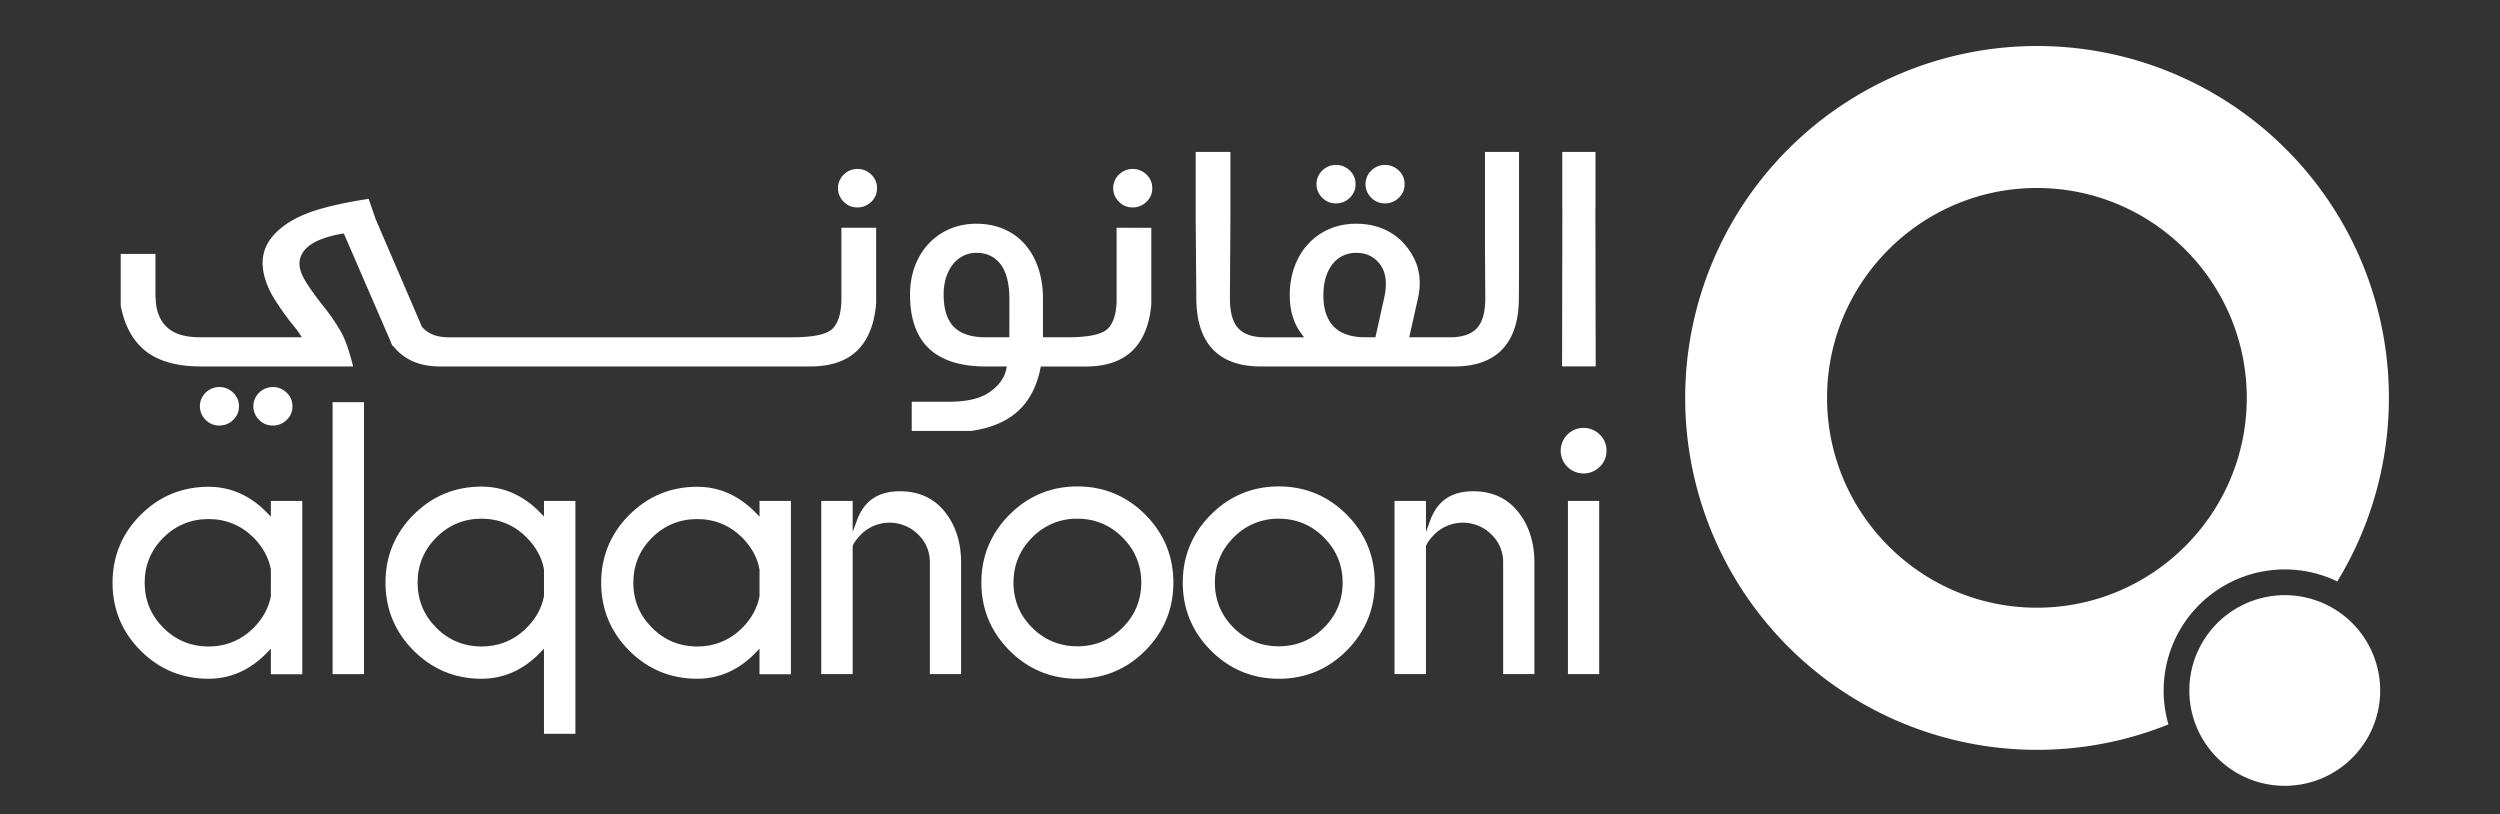 <svg id="Calque_1" data-name="Calque 1" xmlns="http://www.w3.org/2000/svg" viewBox="0 0 3888.59 1266.35"><rect x="0" y="0" width="3888.59" height="1266.35" fill="#333333" stroke="none"/><defs><style>.cls-1{fill:#fff;}</style></defs><title>alqanooni-white-</title><path class="cls-1" d="M421.31,779.17v24.45l-6-6.17c-26-26.74-56.64-40.3-90.95-40.3-41.09,0-76.62,14.7-105.61,43.69s-43.69,64.52-43.69,105.62,14.7,76.63,43.69,105.62,64.52,43.68,105.61,43.68c34.31,0,64.9-13.64,90.95-40.56l6-6.21v39.79h48.86V779.17Zm0,148-.06.32c-3.34,18-12.33,34.5-26.73,49.08-19.41,19.23-43,29-70.17,29-27.33,0-51-9.78-70.28-29.09S225,933.62,225,906.46c0-27.34,9.79-50.94,29.09-70.16s42.95-28.95,70.28-28.95c27.15,0,50.75,9.74,70.14,28.94,14.43,14.62,23.42,31.13,26.76,49.12l.06.31Z"/><path class="cls-1" d="M517.31,625.56v423h48.86V625.56Z"/><path class="cls-1" d="M846.14,779.17v24.18l-6-6.17c-26-26.74-56.74-40.3-91.22-40.3-41.09,0-76.63,14.7-105.62,43.69S599.6,865.09,599.6,906.19s14.7,76.68,43.7,105.75,64.52,43.82,105.61,43.82c34.48,0,65.17-13.64,91.21-40.56l6-6.21v132.44H895V779.17Zm0,148-.06.32c-3.34,18-12.43,34.51-27,49.1-19.21,19.21-42.81,28.95-70.15,28.95s-51-9.78-70.28-29.09-29.09-42.94-29.09-70.28c0-27.16,9.78-50.76,29.08-70.15s43-29.23,70.29-29.23,51,9.84,70.16,29.24c14.58,14.58,23.67,31.1,27,49.09l.06.32Z"/><path class="cls-1" d="M1181.41,779.17v24.45l-6-6.17c-26.05-26.74-56.65-40.3-91-40.3-41.1,0-76.63,14.7-105.62,43.69s-43.69,64.52-43.69,105.62,14.7,76.63,43.69,105.62,64.52,43.68,105.62,43.68c34.3,0,64.9-13.64,90.94-40.56l6-6.21v39.79h48.86V779.17Zm0,148-.05.32c-3.34,18-12.34,34.5-26.74,49.08-19.41,19.23-43,29-70.16,29-27.34,0-51-9.78-70.29-29.09s-29.09-42.85-29.09-70c0-27.34,9.79-50.94,29.1-70.16s42.94-28.95,70.28-28.95c27.15,0,50.74,9.74,70.14,28.94,14.42,14.62,23.42,31.13,26.76,49.12l.05.31Z"/><path class="cls-1" d="M1468.47,794.69c-16.86-20.28-39.94-30.56-68.61-30.56-33.78,0-55.63,14.71-66.81,45l-6.78,18.37V779.17h-48.86v269.34h48.86V849.06l.29-.68c2.16-4.9,6.52-10.68,13.32-17.68l.09-.09a63,63,0,0,1,87.85.43c12.28,12,18.51,26.63,18.51,43.46v174h48.59V872.35C1494.4,841.33,1485.5,815.18,1468.47,794.69Z"/><path class="cls-1" d="M1781.4,800.43c-29-29.07-64.52-43.82-105.61-43.82-40.92,0-76.41,14.75-105.49,43.83s-43.82,64.65-43.82,105.75,14.74,76.68,43.82,105.75,64.57,43.82,105.49,43.82c41.09,0,76.62-14.74,105.61-43.82s43.69-64.65,43.69-105.75S1810.39,829.51,1781.4,800.43Zm-35.34,175.92c-19.29,19.2-42.94,28.94-70.27,28.94s-51-9.74-70.28-28.95-29.1-42.81-29.1-70.15c0-27.16,9.79-50.76,29.09-70.15a95.88,95.88,0,0,1,70.29-29.23c27.33,0,51,9.84,70.29,29.23s29.08,43,29.08,70.15C1775.16,933.53,1765.37,957.13,1746.06,976.35Z"/><path class="cls-1" d="M2094.66,800.43c-29-29.07-64.53-43.82-105.62-43.82-40.91,0-76.4,14.75-105.48,43.83s-43.83,64.65-43.83,105.75,14.75,76.68,43.83,105.75,64.56,43.82,105.48,43.82c41.1,0,76.63-14.74,105.62-43.82s43.69-64.65,43.69-105.75S2123.65,829.51,2094.66,800.43Zm-35.34,175.92c-19.3,19.2-43,28.94-70.28,28.94s-51-9.74-70.28-28.95-29.09-42.81-29.09-70.15c0-27.16,9.78-50.76,29.08-70.15A95.92,95.92,0,0,1,1989,806.81c27.34,0,51,9.84,70.29,29.23s29.08,43,29.08,70.15C2088.41,933.53,2078.63,957.13,2059.32,976.35Z"/><path class="cls-1" d="M2360.16,794.69c-16.85-20.28-39.94-30.56-68.61-30.56-33.78,0-55.63,14.71-66.81,45L2218,827.48V779.17H2169.1v269.34H2218V849.06l.3-.68c2.15-4.9,6.51-10.68,13.31-17.68l.1-.09a63,63,0,0,1,87.84.43c12.28,12,18.51,26.63,18.51,43.46v174h48.59V872.35C2386.09,841.33,2377.19,815.18,2360.16,794.69Z"/><path class="cls-1" d="M2438.85,779.17v269.34h48.59V779.17Z"/><path class="cls-1" d="M2498.72,701a33.5,33.5,0,0,1-10.5,25.16,35.72,35.72,0,0,1-50.15,0,35.39,35.39,0,0,1,0-50.32,35.72,35.72,0,0,1,50.15,0A33.5,33.5,0,0,1,2498.72,701Z"/><path class="cls-1" d="M3672.71,405.69a547.38,547.38,0,1,0-299.82,721.08q-1.79-6.06-3.13-12.21-2-9-3.06-18.21a190.4,190.4,0,0,1-1.31-22.33A188.45,188.45,0,0,1,3612,894.92c4,1.32,8.06,2.77,12,4.36s7.75,3.27,11.53,5.09a548.4,548.4,0,0,0,37.17-498.68ZM3168.29,945.24c-180,0-326.41-146.42-326.41-326.41s146.42-326.41,326.41-326.41,326.42,146.43,326.42,326.41S3348.28,945.24,3168.29,945.24Z"/><path class="cls-1" d="M3702.21,1074c0,81.88-66.44,148.26-148.41,148.26-81.27,0-147.28-65.26-148.4-146.18,0-.69,0-1.39,0-2.08a150.27,150.27,0,0,1,1.11-18.24,146.45,146.45,0,0,1,3.94-20.21q.3-1.14.63-2.28A148.66,148.66,0,0,1,3580.7,928.17q3.83.71,7.58,1.6,6.53,1.54,12.82,3.67c4.1,1.37,8.13,2.92,12.06,4.64A148.29,148.29,0,0,1,3702.21,1074Z"/><path class="cls-1" d="M1362.79,354.23v117.5c-2.44,30.84-11.61,54.82-27.3,71.37-16.9,17.83-42,26.87-74.73,26.87h-577C664.1,570,647,565.7,633,557.26a77.59,77.59,0,0,1-20.11-17.55l-1.46-1.78-.84.24L609,534.64,608,533l.14-.54-73.34-169.3-2.67.41a181.88,181.88,0,0,0-18,3.89c-18.5,4.93-31.79,11.87-39.52,20.62-8.1,9.17-10.61,19.78-7.48,31.48,1.42,5.54,4.42,12,8.91,19.31,4.35,7.05,11.18,16.77,20.36,29l9.16,11.6a301.08,301.08,0,0,1,25.53,38c6.22,11.22,12.33,28.87,18.17,52.5H312.11c-42.34,0-74.07-10.7-94.33-31.83C203,523,193,502.2,187.79,476V394.93h54v68.24h.4c.07,11.1,1.89,20.58,5.44,28.29a48.92,48.92,0,0,0,23.07,25.18c10.3,5.31,24.23,8,41.41,8H469.52L466,519.23c-2-3.1-4.26-6.2-6.68-9.23l-9.14-11.36a419.63,419.63,0,0,1-24.81-36A125,125,0,0,1,411.64,431c-7-25.41-2.48-46.73,13.9-65.18,16.51-18.61,42.53-32.78,77.36-42.12,19.15-5.28,42.86-10.13,70.51-14.44l10.91,31.67,71.82,167,.25.33a20.62,20.62,0,0,0,1.82,2.1c9,9.48,22.35,14.29,39.67,14.29h533.81c34.12,0,55-4.6,63.94-14.07,8.54-9.1,12.95-24.37,13.12-45.4h0V354.23Z"/><path class="cls-1" d="M371.67,632.06a28,28,0,0,1-9,21.07,29.61,29.61,0,0,1-21.5,8.75,29.05,29.05,0,0,1-21.35-8.83,29.43,29.43,0,0,1,0-42.21,30.5,30.5,0,0,1,42.93,0A28.47,28.47,0,0,1,371.67,632.06Z"/><path class="cls-1" d="M454.87,632.06a28,28,0,0,1-9,21.07,29.61,29.61,0,0,1-21.5,8.75A29.05,29.05,0,0,1,403,653.05a29.45,29.45,0,0,1,0-42.21,30.5,30.5,0,0,1,42.93,0A28.52,28.52,0,0,1,454.87,632.06Z"/><path class="cls-1" d="M1364.16,292.81a28,28,0,0,1-9,21.07,29.6,29.6,0,0,1-21.49,8.75,29.06,29.06,0,0,1-21.36-8.83,29.45,29.45,0,0,1,0-42.21,30.52,30.52,0,0,1,42.94,0A28.51,28.51,0,0,1,1364.16,292.81Z"/><path class="cls-1" d="M1736.79,354.23V462.51l.09,1.38c0,22-4.3,37.27-13.14,46.68s-29.83,14.07-63.94,14.07h-37.53V465.23c0-23.66-4.4-44.66-13.07-62.42s-20.85-31.33-36.44-40.7S1539,348,1518.87,348c-19.84,0-37.82,4.76-53.43,14.14a98.3,98.3,0,0,0-36.72,39.22c-8.79,16.7-13.24,35.87-13.24,57,0,37,9.9,65.14,29.43,83.67s49.2,28,88,28h33.16l-.88,4.22c-2.86,13.66-11.62,25.67-26,35.69s-35.39,14.94-62.83,14.94l-.44,0-.16,0h-57.62v45.36h92.39c32.34-4.5,57.69-15.68,75.64-33.41,16-15.68,26.77-37.19,32.13-63.94l.56-2.81h70c32.68,0,57.82-9,74.72-26.87,15.44-16.28,24.57-39.75,27.19-69.87v-119ZM1570,524.64h-37c-22.19,0-38.79-5.47-49.35-16.26s-15.87-27.62-15.87-50.08c0-12.8,2.21-24.23,6.57-34s10.52-17.56,18.19-22.91a45.08,45.08,0,0,1,26.37-8.12c16.32,0,29.13,6.28,38.07,18.67,8.67,12,13.07,30,13.07,53.26Z"/><path class="cls-1" d="M1792.27,292.81a28,28,0,0,1-9,21.07,29.61,29.61,0,0,1-21.5,8.75,29.08,29.08,0,0,1-21.36-8.83,29.45,29.45,0,0,1,0-42.21,30.52,30.52,0,0,1,42.94,0A28.54,28.54,0,0,1,1792.27,292.81Z"/><path class="cls-1" d="M2108.49,286.55a28,28,0,0,1-9,21.07,29.64,29.64,0,0,1-21.5,8.75,29,29,0,0,1-21.36-8.83,29.45,29.45,0,0,1,0-42.21,30.52,30.52,0,0,1,42.94,0A28.51,28.51,0,0,1,2108.49,286.55Z"/><path class="cls-1" d="M2184.75,286.55a28,28,0,0,1-9,21.07,29.6,29.6,0,0,1-21.49,8.75,29.06,29.06,0,0,1-21.36-8.83,29.45,29.45,0,0,1,0-42.21,30.52,30.52,0,0,1,42.94,0A28.54,28.54,0,0,1,2184.75,286.55Z"/><path class="cls-1" d="M2309.79,236.37V387.54l.48,76.1c0,21.86-4.42,37.65-13.13,46.93s-22.78,14.07-41.58,14.07h-63.63l13.48-60c5.16-22.94,3.37-43.6-5.33-61.43s-21.08-31.76-36.67-41.14S2129.66,348,2109.53,348c-19.84,0-37.82,4.76-53.44,14.14a98.13,98.13,0,0,0-36.72,39.44c-8.78,16.86-13.24,36.25-13.24,57.64,0,23.72,6.09,43.85,18.09,59.85l4.2,5.6h-60.67c-19,0-33-4.74-41.7-14.08s-13-25.06-13-46.9l.76-119.5V236.37h-54V340l1,123.66c0,34.87,8.56,61.6,25.44,79.48S1928.2,570,1961,570h301.23c32.69,0,57.83-9,74.73-26.87s25.54-44.6,25.54-79.44l.25-31.87V236.37Zm-156.59,226-13.8,62.25h-15.78c-21.76,0-38.25-5.59-49-16.6s-16.2-27.34-16.2-48.63c0-13.37,2.12-25.16,6.31-35,4.28-10.05,10.34-17.82,18-23.1a46.73,46.73,0,0,1,27-8c15.72,0,28.22,6.16,37.15,18.31S2157.88,440.74,2153.2,462.39Z"/><path class="cls-1" d="M2481.72,443.17l0-18.07-.18-100.29,0-.2.16-1.4V236.37H2430V323.5l.15,1.31V325l-.15,83.51-.09,50.64-.2,110.8H2482Z"/><polygon class="cls-1" points="2429.99 408.53 2429.99 459.17 2429.9 459.17 2429.99 408.53"/><polygon class="cls-1" points="2481.72 443.17 2481.69 443.17 2481.69 425.1 2481.72 443.17"/></svg>